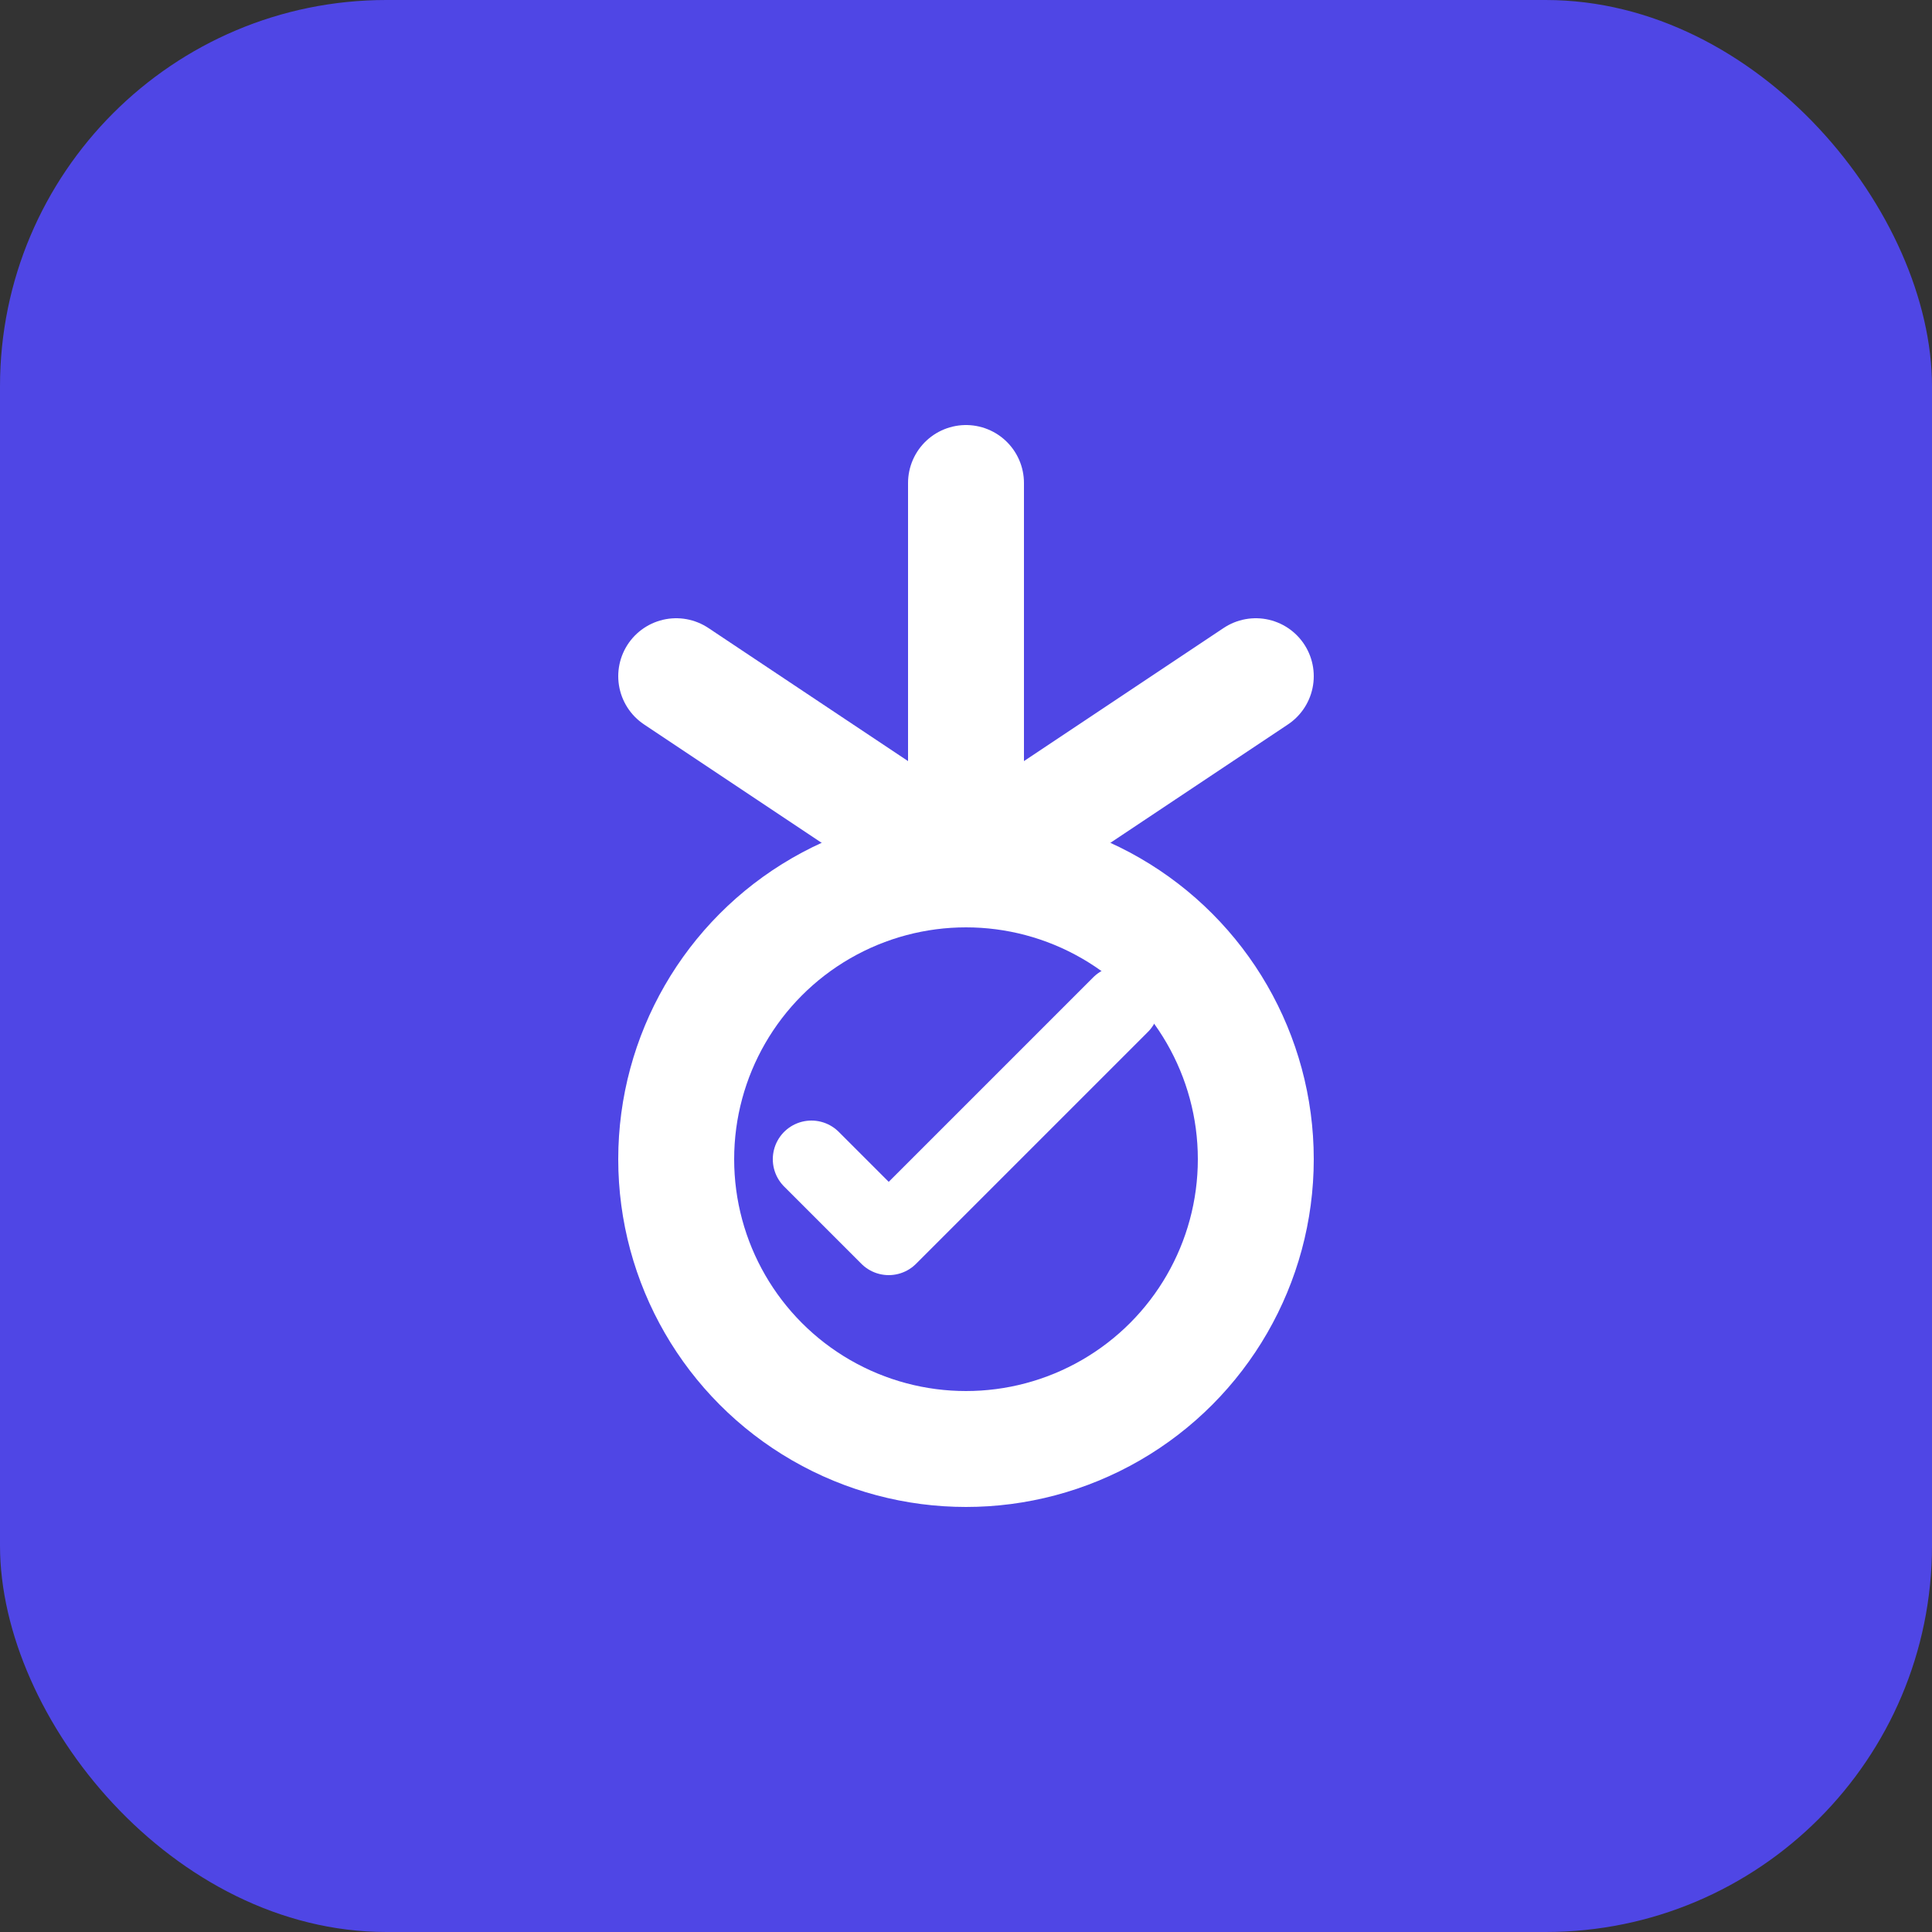 <svg xmlns="http://www.w3.org/2000/svg" viewBox="0 0 100 100">
  <rect x="0" y="0" width="100" height="100" fill="#333333" stroke="none"/>
  <rect width="100" height="100" rx="20" fill="#4F46E5"/>
  <path d="M50 25 L50 45 M35 35 L50 45 L65 35" stroke="white" stroke-width="6" stroke-linecap="round" stroke-linejoin="round" fill="none"/>
  <circle cx="50" cy="60" r="15" fill="none" stroke="white" stroke-width="6"/>
  <path d="M42 60 L46 64 L58 52" stroke="white" stroke-width="4" stroke-linecap="round" stroke-linejoin="round" fill="none"/>
</svg>

